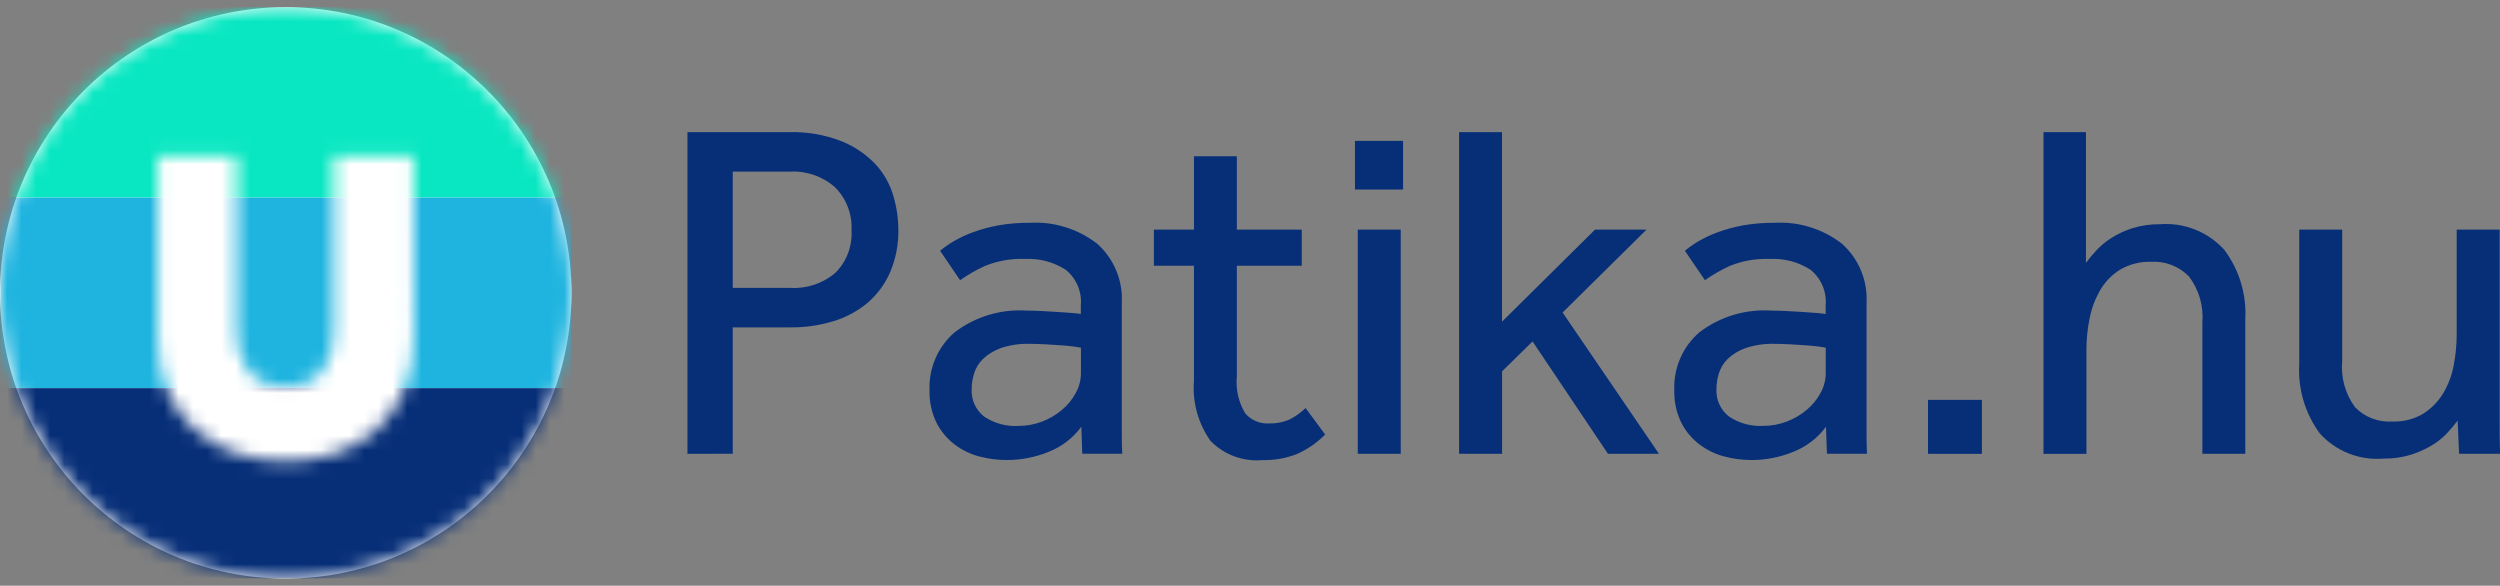<svg width="175" height="41" viewBox="0 0 175 41" fill="none" xmlns="http://www.w3.org/2000/svg">
<rect x="0" y="0" width="175" height="41" fill="#808080" stroke="none"/>
<g clip-path="url(#clip0_8085_5428)">
<path d="M120.697 31.953C120.069 31.788 119.479 31.501 118.961 31.109C118.428 30.705 117.994 30.185 117.691 29.589C117.346 28.881 117.178 28.1 117.201 27.312C117.17 26.549 117.312 25.788 117.616 25.087C117.919 24.385 118.377 23.761 118.955 23.261C120.404 22.157 122.204 21.618 124.022 21.743C124.377 21.743 124.757 21.754 125.157 21.777L126.292 21.845C126.648 21.868 126.96 21.89 127.227 21.912C127.494 21.934 127.683 21.959 127.795 21.981V21.403C127.84 20.929 127.768 20.452 127.584 20.014C127.401 19.575 127.112 19.188 126.743 18.888C125.896 18.339 124.896 18.073 123.888 18.128C122.928 18.087 121.971 18.254 121.082 18.617C120.474 18.896 119.893 19.229 119.345 19.613L117.942 17.554C118.245 17.303 118.569 17.078 118.909 16.879C119.335 16.632 119.782 16.423 120.246 16.255C120.809 16.049 121.388 15.891 121.977 15.782C122.716 15.65 123.466 15.588 124.216 15.596C125.918 15.498 127.597 16.02 128.943 17.066C129.524 17.586 129.979 18.231 130.276 18.952C130.573 19.673 130.703 20.452 130.658 21.23V30.379C130.658 30.92 130.669 31.381 130.691 31.763H127.886L127.819 29.873C127.237 30.663 126.444 31.272 125.531 31.629C124.603 32.008 123.61 32.202 122.608 32.202C121.963 32.202 121.321 32.119 120.697 31.953ZM122.167 24.374C121.707 24.538 121.285 24.796 120.931 25.133C120.647 25.416 120.437 25.764 120.319 26.146C120.212 26.491 120.156 26.849 120.152 27.209C120.129 27.579 120.196 27.949 120.347 28.287C120.498 28.626 120.73 28.922 121.021 29.151C121.729 29.627 122.573 29.859 123.425 29.81C123.991 29.812 124.552 29.709 125.08 29.506C125.584 29.315 126.052 29.041 126.465 28.695C126.859 28.366 127.188 27.965 127.434 27.515C127.672 27.092 127.798 26.615 127.801 26.13V24.34C127.712 24.318 127.539 24.29 127.285 24.255C127.03 24.221 126.733 24.194 126.399 24.171L125.331 24.103C124.964 24.082 124.596 24.071 124.229 24.07C123.529 24.046 122.83 24.149 122.167 24.374ZM84.73 30.856C83.863 29.627 83.455 28.134 83.577 26.635V18.602H80.772V16.07H83.578V10.938H86.58V16.07H91.123V18.602H86.58V26.334C86.49 27.24 86.695 28.151 87.165 28.932C87.367 29.169 87.621 29.357 87.908 29.48C88.195 29.603 88.506 29.658 88.818 29.641C89.311 29.658 89.802 29.566 90.255 29.371C90.673 29.162 91.056 28.889 91.39 28.561L92.76 30.416C92.191 30.995 91.518 31.46 90.775 31.787C90.004 32.084 89.181 32.228 88.354 32.208C87.687 32.266 87.016 32.174 86.389 31.94C85.763 31.706 85.195 31.336 84.73 30.856ZM68.562 31.958C67.934 31.793 67.344 31.506 66.825 31.114C66.293 30.71 65.859 30.19 65.556 29.594C65.211 28.886 65.043 28.105 65.066 27.317C65.036 26.554 65.177 25.793 65.481 25.092C65.784 24.39 66.242 23.766 66.819 23.266C68.267 22.161 70.066 21.62 71.882 21.743C72.239 21.743 72.617 21.755 73.018 21.777L74.153 21.845C74.509 21.868 74.821 21.89 75.089 21.912C75.357 21.934 75.546 21.957 75.657 21.981V21.403C75.702 20.929 75.63 20.452 75.447 20.014C75.263 19.575 74.974 19.188 74.605 18.888C73.758 18.339 72.758 18.073 71.75 18.128C70.79 18.087 69.833 18.254 68.944 18.617C68.336 18.896 67.755 19.229 67.207 19.613L65.806 17.554C66.11 17.303 66.434 17.078 66.775 16.879C67.201 16.632 67.647 16.423 68.11 16.255C68.675 16.049 69.256 15.891 69.847 15.782C70.585 15.65 71.335 15.588 72.085 15.596C73.786 15.498 75.464 16.021 76.81 17.066C77.391 17.586 77.846 18.231 78.143 18.952C78.44 19.673 78.57 20.451 78.525 21.23V30.379C78.525 30.92 78.536 31.381 78.558 31.763H75.759L75.692 29.873C75.111 30.663 74.317 31.272 73.404 31.629C72.476 32.008 71.483 32.202 70.481 32.202C69.833 32.203 69.188 32.12 68.562 31.953V31.958ZM70.032 24.379C69.571 24.542 69.15 24.801 68.796 25.138C68.511 25.42 68.301 25.768 68.184 26.151C68.076 26.496 68.02 26.854 68.017 27.214C67.993 27.584 68.06 27.954 68.211 28.292C68.363 28.631 68.594 28.927 68.885 29.156C69.593 29.632 70.438 29.864 71.29 29.815C71.855 29.817 72.416 29.714 72.943 29.511C73.448 29.32 73.916 29.046 74.33 28.7C74.724 28.371 75.052 27.97 75.297 27.519C75.535 27.097 75.662 26.62 75.665 26.135V24.34C75.575 24.318 75.403 24.29 75.148 24.255C74.893 24.221 74.597 24.194 74.262 24.171L73.193 24.103C72.815 24.082 72.448 24.071 72.091 24.07C71.392 24.046 70.694 24.149 70.032 24.374V24.379ZM162.383 30.337C161.356 28.938 160.848 27.225 160.946 25.492V16.07H163.953V25.287C163.851 26.435 164.172 27.581 164.856 28.509C165.192 28.854 165.599 29.121 166.049 29.293C166.499 29.465 166.98 29.538 167.461 29.506C168.215 29.535 168.963 29.348 169.614 28.966C170.177 28.61 170.652 28.131 171.002 27.565C171.367 26.962 171.622 26.298 171.753 25.605C171.898 24.865 171.971 24.113 171.969 23.359V16.07H174.975V30.181C174.975 30.676 174.986 31.204 175.008 31.767H172.136L172.034 29.44C171.805 29.745 171.56 30.038 171.299 30.317C170.985 30.651 170.626 30.94 170.231 31.174C169.769 31.451 169.276 31.671 168.762 31.832C168.145 32.02 167.503 32.111 166.858 32.101C166.026 32.172 165.188 32.049 164.411 31.742C163.634 31.435 162.938 30.953 162.378 30.333L162.383 30.337ZM134.96 31.768V27.99H138.734V31.771L134.96 31.768ZM154.166 31.768V22.582C154.262 21.429 153.929 20.28 153.23 19.357C152.89 19.005 152.479 18.731 152.024 18.553C151.568 18.375 151.08 18.298 150.592 18.327C149.832 18.299 149.079 18.487 148.421 18.867C147.853 19.218 147.378 19.7 147.036 20.273C146.678 20.88 146.424 21.543 146.285 22.233C146.128 22.971 146.05 23.724 146.051 24.479V31.771H143.044V9.25H146.017V18.398C146.246 18.093 146.492 17.8 146.752 17.52C147.068 17.182 147.427 16.887 147.82 16.642C148.279 16.356 148.773 16.129 149.29 15.967C149.906 15.779 150.548 15.688 151.193 15.697C152.031 15.631 152.874 15.758 153.655 16.068C154.437 16.378 155.137 16.864 155.701 17.487C156.747 18.885 157.267 20.605 157.171 22.348V31.767L154.166 31.768ZM112.559 31.768L107.28 23.901L105.146 25.993V31.766H102.135V9.25H105.141V22.517L111.655 16.07H115.262L109.383 21.877L116.129 31.768H112.559ZM95.044 31.768V16.07H98.051V31.767L95.044 31.768ZM48.121 31.767V9.25H55.169C56.452 9.209 57.73 9.427 58.926 9.892C59.824 10.255 60.633 10.807 61.298 11.511C61.873 12.138 62.296 12.889 62.533 13.706C62.762 14.473 62.88 15.268 62.885 16.069C62.906 17.087 62.712 18.099 62.317 19.039C61.962 19.863 61.425 20.596 60.748 21.183C60.047 21.773 59.234 22.213 58.358 22.478C57.379 22.779 56.359 22.927 55.335 22.916H51.293V31.762L48.121 31.767ZM51.293 20.151H55.302C56.462 20.226 57.605 19.845 58.487 19.088C58.87 18.701 59.168 18.239 59.361 17.73C59.554 17.221 59.637 16.677 59.606 16.134C59.637 15.578 59.55 15.023 59.353 14.503C59.155 13.983 58.85 13.51 58.459 13.116C57.593 12.346 56.459 11.95 55.302 12.013H51.293V20.151ZM94.847 13.267V9.862H98.216V13.267H94.847Z" fill="#072F78"/>
<path d="M20.001 40.5C31.047 40.5 40.001 31.546 40.001 20.5C40.001 9.454 31.047 0.5 20.001 0.5C8.955 0.5 0.001 9.454 0.001 20.5C0.001 31.546 8.955 40.5 20.001 40.5Z" fill="white"/>
<mask id="mask0_8085_5428" style="mask-type:luminance" maskUnits="userSpaceOnUse" x="-1" y="0" width="42" height="41">
<path d="M20.003 0.5C17.376 0.499 14.774 1.016 12.347 2.021C9.919 3.027 7.714 4.5 5.856 6.358C3.998 8.216 2.525 10.421 1.52 12.849C0.514 15.276 -0.003 17.878 -0.002 20.505C-0.002 23.131 0.515 25.732 1.521 28.159C2.526 30.585 3.999 32.79 5.856 34.648C7.714 36.505 9.919 37.978 12.345 38.983C14.772 39.988 17.373 40.505 19.999 40.505C22.626 40.505 25.227 39.988 27.654 38.983C30.081 37.978 32.286 36.505 34.143 34.648C36 32.791 37.474 30.586 38.479 28.159C39.484 25.733 40.002 23.131 40.002 20.505C40.002 17.878 39.486 15.277 38.481 12.85C37.476 10.423 36.003 8.218 34.146 6.36C32.289 4.502 30.084 3.029 27.657 2.023C25.231 1.018 22.63 0.5 20.003 0.5ZM28.96 23.649C28.978 24.879 28.756 26.101 28.306 27.246C27.895 28.28 27.262 29.21 26.452 29.973C25.634 30.733 24.669 31.316 23.616 31.688C22.46 32.093 21.242 32.294 20.016 32.28C18.786 32.293 17.564 32.092 16.402 31.688C15.347 31.32 14.377 30.743 13.552 29.99C12.74 29.235 12.106 28.309 11.697 27.278C11.246 26.122 11.024 24.89 11.043 23.649V10.964H16.555V23.146C16.512 24.141 16.79 25.124 17.349 25.949C17.665 26.333 18.07 26.633 18.529 26.823C18.989 27.013 19.487 27.088 19.982 27.041C20.476 27.09 20.974 27.014 21.431 26.822C21.888 26.629 22.29 26.326 22.6 25.938C23.145 25.113 23.417 24.137 23.378 23.149V10.964H28.955L28.96 23.649Z" fill="white"/>
</mask>
<g mask="url(#mask0_8085_5428)">
<path d="M39.977 13.833L0.028 13.833V0.5L39.977 0.5V13.833Z" fill="#09E7C2"/>
<path d="M39.977 27.167L0.028 27.167V13.834L39.977 13.834V27.167Z" fill="#1EB4DF"/>
<path d="M39.977 40.5L0.028 40.5V27.167L39.977 27.167V40.5Z" fill="#072F78"/>
</g>
</g>
<defs>
<clipPath id="clip0_8085_5428">
<rect width="175.002" height="40" fill="white" transform="translate(0 0.5)"/>
</clipPath>
</defs>
</svg>
